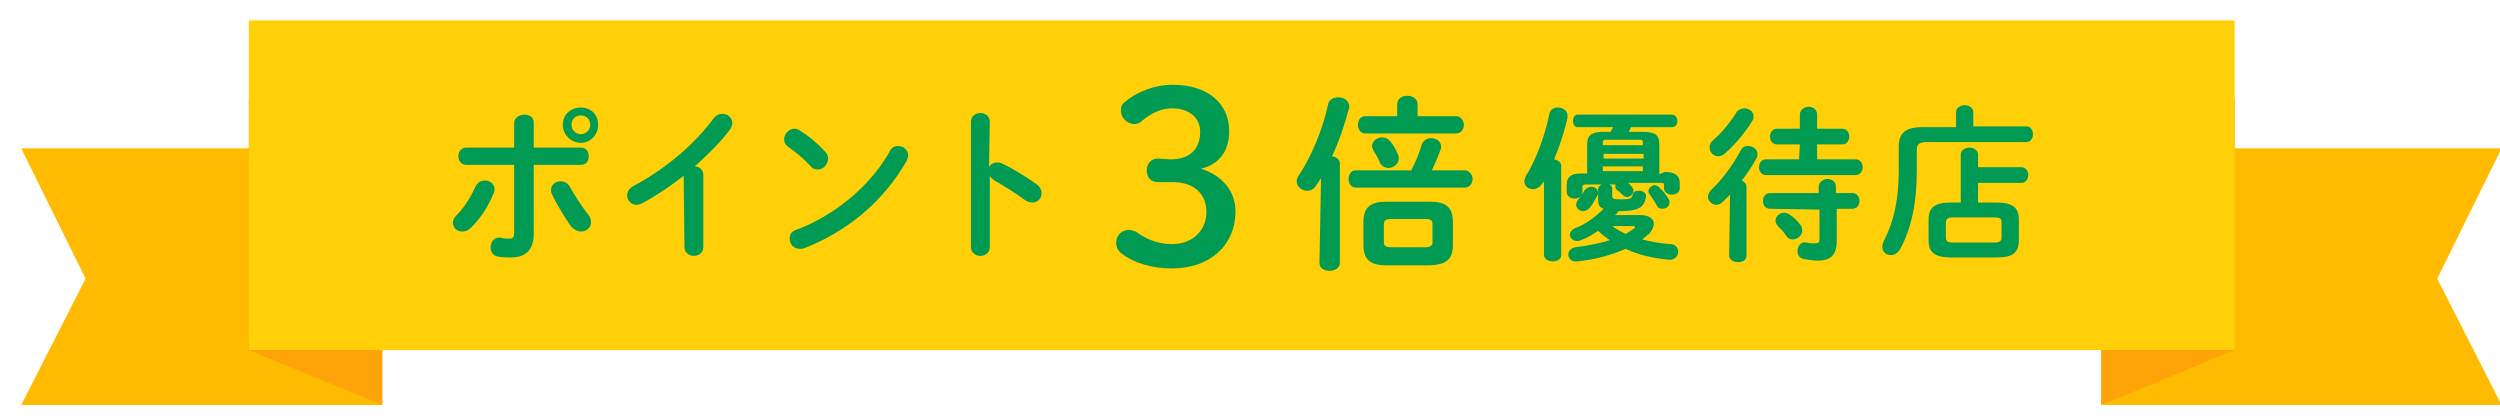 <?xml version="1.0" encoding="utf-8"?>
<!-- Generator: Adobe Illustrator 28.2.0, SVG Export Plug-In . SVG Version: 6.00 Build 0)  -->
<svg version="1.1" id="a" xmlns="http://www.w3.org/2000/svg" xmlns:xlink="http://www.w3.org/1999/xlink" x="0px" y="0px"
	 viewBox="0 0 318.5 53.5" style="enable-background:new 0 0 318.5 53.5;" xml:space="preserve">
<style type="text/css">
	.st0{fill:#FFBB00;}
	.st1{fill:#FFA408;}
	.st2{fill:#FFD008;}
	.st3{fill:#009A53;}
</style>
<polygon class="st0" points="318.7,18.9 267.7,18.9 267.7,51.6 318.7,51.6 310.5,35.5 "/>
<polygon class="st1" points="284.7,12.6 267.7,18.8 267.7,51.6 284.7,44.6 "/>
<polygon class="st0" points="2.7,18.9 48.7,18.9 48.7,51.6 2.7,51.6 10.9,35.5 "/>
<polygon class="st1" points="31.7,12.6 48.7,18.8 48.7,51.6 31.7,44.6 "/>
<rect x="31.7" y="2.6" class="st2" width="253" height="42"/>
<path class="st3" d="M75.2,15.9c0-0.7-0.5-1.2-1.2-1.2s-1.2,0.5-1.2,1.2c0,0.7,0.6,1.2,1.2,1.2S75.2,16.6,75.2,15.9 M76.2,15.9
	c0,1.3-1,2.3-2.2,2.3s-2.3-1-2.3-2.3s1-2.2,2.3-2.2S76.2,14.6,76.2,15.9 M74.9,27.3c0.3,0.3,0.4,0.7,0.4,1c0,0.7-0.6,1.2-1.3,1.2
	c-0.4,0-0.8-0.2-1.2-0.6c-0.8-1.1-1.9-2.9-2.5-4.2c-0.1-0.2-0.1-0.4-0.1-0.5c0-0.7,0.6-1.1,1.2-1.1c0.5,0,0.9,0.2,1.2,0.7
	C73.1,24.7,74.1,26.3,74.9,27.3 M68,29.8c0,2.1-1.1,3-2.9,3c-0.5,0-1,0-1.6-0.1c-0.7-0.1-1-0.6-1-1.2c0-0.7,0.5-1.4,1.4-1.2
	c0.4,0.1,0.6,0.1,0.9,0.1c0.5,0,0.7-0.1,0.7-0.8V21h-6.1c-0.7,0-1-0.6-1-1.1s0.3-1.1,1-1.1h6.1v-3.1c0-0.7,0.7-1.1,1.3-1.1
	s1.2,0.3,1.2,1v3.2h6c0.7,0,1,0.5,1,1.1S74.7,21,74,21h-6V29.8L68,29.8z M61.8,23c0.6,0,1.2,0.4,1.2,1.1c0,0.2,0,0.3-0.1,0.5
	c-0.7,1.7-1.7,3.3-3,4.5c-0.3,0.3-0.7,0.4-1,0.4c-0.7,0-1.2-0.5-1.2-1.1c0-0.3,0.1-0.6,0.4-0.9c1-1,1.9-2.4,2.5-3.8
	C60.9,23.2,61.3,23,61.8,23"/>
<path class="st3" d="M87.1,22.4c-1.8,1.4-3.6,2.6-5.3,3.5c-0.2,0.1-0.5,0.2-0.7,0.2c-0.7,0-1.2-0.6-1.2-1.2c0-0.4,0.2-0.9,0.8-1.2
	c3.8-2,7.7-5.2,10.2-8.6c0.3-0.4,0.7-0.6,1.1-0.6c0.7,0,1.3,0.5,1.3,1.2c0,0.2-0.1,0.5-0.3,0.8c-1.2,1.6-2.8,3.2-4.5,4.7
	c0.6,0,1.1,0.4,1.1,1.1v9.2c0,0.7-0.6,1.1-1.2,1.1s-1.2-0.4-1.2-1.1L87.1,22.4L87.1,22.4z"/>
<path class="st3" d="M114.4,18.6c0.7,0,1.3,0.5,1.3,1.2c0,0.2-0.1,0.4-0.2,0.7c-3,5.3-7.8,9.1-13,11.1c-0.2,0.1-0.4,0.1-0.6,0.1
	c-0.8,0-1.3-0.6-1.3-1.3c0-0.5,0.2-0.9,0.8-1.1c4.8-1.8,9.3-5.4,11.9-9.9C113.5,18.8,114,18.6,114.4,18.6 M105.1,19.3
	c0.3,0.3,0.4,0.6,0.4,0.9c0,0.7-0.6,1.4-1.3,1.4c-0.3,0-0.7-0.1-0.9-0.4c-0.9-1-1.9-1.8-2.9-2.5c-0.4-0.3-0.5-0.6-0.5-1
	c0-0.6,0.6-1.3,1.3-1.3c0.3,0,0.6,0.1,0.8,0.3C103,17.3,104.1,18.2,105.1,19.3"/>
<path class="st3" d="M126,21.3c0.2-0.4,0.6-0.6,1-0.6c0.2,0,0.4,0,0.6,0.1c1.3,0.6,3.1,1.7,4.5,2.7c0.4,0.3,0.6,0.7,0.6,1.1
	c0,0.7-0.5,1.2-1.2,1.2c-0.3,0-0.6-0.1-0.9-0.3c-1.2-0.9-3-2-3.9-2.5c-0.3-0.2-0.5-0.4-0.6-0.6v9.1c0,0.7-0.6,1.1-1.2,1.1
	s-1.2-0.4-1.2-1.1v-16c0-0.7,0.6-1.1,1.2-1.1s1.2,0.4,1.2,1.1L126,21.3L126,21.3z"/>
<path class="st3" d="M149.1,20.3c2.5,0,3.8-1.3,3.8-3.5c0-1.8-1.4-3-3.6-3c-1.3,0-2.6,0.6-3.7,1.5c-0.4,0.4-0.7,0.5-1.1,0.5
	c-0.9,0-1.7-0.8-1.7-1.7c0-0.5,0.1-0.8,0.5-1.1c1.5-1.3,3.8-2.2,6.1-2.2c4.5,0,7.2,2.4,7.2,5.9c0,2.5-1.2,4.2-3.6,4.8
	c2.7,0.8,4.4,2.9,4.4,5.4c0,4.4-3.3,7.3-8.1,7.3c-2.5,0-4.9-0.7-6.4-1.9c-0.5-0.4-0.7-0.8-0.7-1.4c0-0.9,0.7-1.6,1.6-1.6
	c0.3,0,0.6,0.1,0.9,0.2c1.5,1.1,3,1.6,4.6,1.6c2.7,0,4.4-1.8,4.4-4.1s-1.6-3.8-4.3-3.8h-1.9c-0.9,0-1.4-0.6-1.4-1.5s0.6-1.5,1.4-1.5
	L149.1,20.3L149.1,20.3z"/>
<path class="st3" d="M181.6,31.5c0.6,0,0.9-0.2,0.9-0.6v-2.4c0-0.4-0.2-0.6-0.9-0.6h-4.4c-0.6,0-0.9,0.2-0.9,0.6v2.4
	c0,0.5,0.4,0.6,0.9,0.6C177.2,31.5,181.6,31.5,181.6,31.5z M178.1,19.7c0.1,0.2,0.1,0.4,0.1,0.5c0,0.7-0.7,1.2-1.3,1.2
	c-0.4,0-0.9-0.2-1.1-0.7c-0.2-0.5-0.5-1-0.8-1.5c-0.1-0.2-0.2-0.4-0.2-0.6c0-0.6,0.6-1.1,1.3-1.1c0.4,0,0.8,0.2,1.1,0.6
	C177.5,18.5,177.9,19.1,178.1,19.7 M176.6,33.8c-2,0-2.9-0.7-2.9-2.6v-2.9c0-1.9,0.9-2.6,2.9-2.6h5.6c2,0,2.9,0.7,2.9,2.6v2.9
	c0,2-1,2.5-2.9,2.6H176.6z M185.5,14.8c0.6,0,1,0.6,1,1.1c0,0.5-0.3,1.1-1,1.1h-11.6c-0.6,0-0.9-0.6-0.9-1.1s0.3-1.1,0.9-1.1h4.1
	v-1.5c0-0.7,0.6-1.1,1.3-1.1s1.3,0.4,1.3,1.1v1.5C180.6,14.8,185.5,14.8,185.5,14.8z M179.8,21.7c0.5-1,1-2.1,1.3-3.2
	c0.2-0.6,0.7-0.9,1.2-0.9c0.7,0,1.3,0.4,1.3,1.1c0,0.1,0,0.3-0.1,0.4c-0.3,0.9-0.7,1.8-1.1,2.6h4.2c0.6,0,1,0.6,1,1.1
	s-0.3,1.1-1,1.1h-13.9c-0.6,0-0.9-0.6-0.9-1.1s0.3-1.1,0.9-1.1H179.8L179.8,21.7z M168.3,22.7c-0.2,0.3-0.4,0.6-0.6,0.9
	c-0.3,0.5-0.7,0.7-1.2,0.7c-0.6,0-1.3-0.5-1.3-1.2c0-0.3,0.1-0.5,0.3-0.8c1.6-2.4,3-5.8,3.7-9c0.1-0.6,0.7-0.9,1.3-0.9
	c0.7,0,1.4,0.4,1.4,1.2c0,0.1,0,0.2-0.1,0.4c-0.5,1.9-1.2,4-2.1,5.9c0.6,0.1,1,0.4,1,1v12.6c0,0.6-0.6,1-1.3,1s-1.3-0.3-1.3-1
	L168.3,22.7L168.3,22.7z"/>
<path class="st3" d="M212.6,25.4c0.1,0.1,0.1,0.2,0.1,0.4c0,0.5-0.5,0.8-0.9,0.8c-0.3,0-0.6-0.1-0.7-0.4c-0.3-0.5-0.6-1-0.9-1.4
	c-0.1-0.1-0.2-0.3-0.2-0.4c0-0.4,0.4-0.8,0.8-0.8c0.2,0,0.5,0.1,0.7,0.4C211.9,24.3,212.3,24.9,212.6,25.4 M205.4,28.8
	c0.5,0.4,1.1,0.7,1.7,1c0.4-0.2,0.8-0.5,1.1-0.7c0.1-0.1,0.1-0.1,0.1-0.2c0,0-0.1-0.1-0.2-0.1L205.4,28.8L205.4,28.8z M209.3,21.2
	h-5.1v0.6h5.1V21.2z M204.3,20.2h5.1v-0.6h-5.1V20.2z M209.3,18.5v-0.4c0-0.2-0.1-0.3-0.4-0.3h-4.3c-0.3,0-0.4,0.1-0.4,0.3v0.4
	H209.3z M202.7,23.8c0.5,0,0.9,0.3,0.9,0.8c0,0.1,0,0.2-0.1,0.3c-0.3,0.6-0.7,1.3-1.1,1.7c-0.2,0.2-0.5,0.3-0.7,0.3
	c-0.5,0-0.9-0.4-0.9-0.8c0-0.2,0.1-0.4,0.2-0.6c0.4-0.5,0.7-0.9,0.9-1.3C202.1,24,202.4,23.8,202.7,23.8 M209,27.4
	c1.1,0,1.7,0.5,1.7,1.1c0,0.4-0.2,0.8-0.6,1.3c-0.3,0.2-0.6,0.5-0.9,0.7c1.1,0.3,2.3,0.5,3.6,0.6c0.7,0,1,0.5,1,1c0,0.5-0.4,1-1.1,1
	c-2.1-0.2-3.9-0.6-5.6-1.4c-1.8,0.8-4,1.4-6.2,1.6c-0.7,0.1-1.1-0.4-1.1-0.9c0-0.4,0.3-0.8,0.9-0.9c1.6-0.2,3.1-0.5,4.4-0.9
	c-0.6-0.4-1.1-0.8-1.5-1.2c-0.7,0.5-1.4,0.9-2.2,1.2c-0.2,0.1-0.3,0.1-0.5,0.1c-0.5,0-0.9-0.4-0.9-0.8c0-0.3,0.2-0.6,0.6-0.8
	c1.4-0.5,2.7-1.5,3.7-2.5c-0.6-0.2-0.7-0.6-0.7-1.2v-1.3c0-0.4,0.5-0.7,0.9-0.7s0.9,0.2,0.9,0.6v1c0,0.3,0.1,0.4,1.1,0.4
	c1.2,0,1.4-0.1,1.5-0.6c0.1-0.4,0.4-0.5,0.8-0.5c0.5,0,1,0.3,0.9,0.8c-0.2,1.2-0.8,1.8-3.3,1.8h-0.2c-0.1,0.2-0.3,0.4-0.5,0.5
	L209,27.4L209,27.4z M212.1,21.9c1.3,0,1.9,0.5,1.9,1.4V24c0,0.5-0.5,0.8-1,0.8s-1-0.3-1-0.8v-0.4c0-0.3-0.1-0.3-0.4-0.3h-4.2
	c0.2,0.1,0.3,0.3,0.5,0.5c0.1,0.1,0.2,0.3,0.2,0.5c0,0.4-0.4,0.8-0.8,0.8c-0.2,0-0.4-0.1-0.5-0.2c-0.3-0.3-0.5-0.5-0.8-0.7
	c-0.2-0.1-0.2-0.3-0.2-0.5c0-0.1,0-0.2,0.1-0.2H202c-0.3,0-0.4,0.1-0.4,0.3v0.7c0,0.5-0.5,0.8-1,0.8s-1-0.3-1-0.8v-1
	c0-0.9,0.5-1.4,1.8-1.4h0.8v-3.7c0-1.1,0.5-1.6,2-1.6h1c0.1-0.2,0.2-0.4,0.3-0.6H201c-0.4,0-0.6-0.4-0.6-0.8s0.2-0.8,0.6-0.8h12
	c0.4,0,0.7,0.4,0.7,0.8s-0.2,0.8-0.7,0.8h-5.2c-0.1,0.2-0.2,0.4-0.3,0.6h1.8c1.6,0,2.1,0.4,2.1,1.6v3.8L212.1,21.9L212.1,21.9z
	 M196.7,23.1c-0.1,0.1-0.2,0.3-0.3,0.4c-0.3,0.4-0.7,0.6-1.1,0.6c-0.6,0-1.1-0.4-1.1-1c0-0.2,0.1-0.4,0.2-0.7c1.3-2,2.4-5.1,3-7.9
	c0.1-0.6,0.6-0.8,1.1-0.8c0.6,0,1.2,0.4,1.2,1c0,0.1,0,0.2,0,0.3c-0.4,1.8-1,3.6-1.7,5.3c0.5,0.1,0.9,0.4,0.9,0.8v11.4
	c0,0.6-0.6,0.8-1.1,0.8s-1.1-0.3-1.1-0.8L196.7,23.1L196.7,23.1z"/>
<path class="st3" d="M229.4,28.7c0.2,0.2,0.2,0.5,0.2,0.7c0,0.6-0.6,1.1-1.2,1.1c-0.3,0-0.6-0.1-0.8-0.4c-0.3-0.5-0.7-0.9-1.1-1.3
	c-0.2-0.2-0.3-0.5-0.3-0.7c0-0.5,0.5-1,1.1-1c0.3,0,0.5,0.1,0.8,0.3C228.5,27.7,229,28.1,229.4,28.7 M225.5,26.6
	c-0.6,0-0.9-0.5-0.9-1s0.3-1,0.9-1h6.2v-0.8c0-0.6,0.6-1,1.1-1s1.1,0.3,1.1,1v0.8h2.1c0.6,0,0.9,0.5,0.9,1s-0.3,1-0.9,1h-2v4.1
	c0,1.8-0.8,2.5-2.4,2.5c-0.6,0-1.2-0.1-1.8-0.2c-0.6-0.1-0.8-0.6-0.8-1c0-0.6,0.4-1.3,1.2-1.1c0.3,0.1,0.6,0.1,1,0.1
	s0.6-0.1,0.6-0.5v-3.8L225.5,26.6L225.5,26.6z M229.3,18.4h-2.9c-0.6,0-0.9-0.5-0.9-1s0.3-1,0.9-1h2.9v-1.8c0-0.6,0.6-1,1.1-1
	s1.1,0.3,1.1,1v1.8h3.2c0.6,0,0.9,0.5,0.9,1s-0.3,1-0.9,1h-3.2v1.9h4.9c0.6,0,0.9,0.5,0.9,1s-0.3,1-0.9,1H225c-0.6,0-0.9-0.5-0.9-1
	s0.3-1,0.9-1h4.2L229.3,18.4L229.3,18.4z M222.2,13.8c0.6,0,1.2,0.4,1.2,1c0,0.2,0,0.3-0.1,0.5c-0.9,1.5-2.3,3.2-3.6,4.3
	c-0.2,0.2-0.5,0.3-0.8,0.3c-0.6,0-1.1-0.5-1.1-1.1c0-0.3,0.1-0.6,0.4-0.9c1.1-0.9,2.3-2.4,3.1-3.7C221.5,14,221.9,13.8,222.2,13.8
	 M220.4,24.8c-0.3,0.3-0.6,0.6-0.9,0.9c-0.2,0.2-0.6,0.4-0.8,0.4c-0.6,0-1.1-0.5-1.1-1c0-0.3,0.1-0.6,0.4-0.9
	c1.3-1.2,2.8-3.2,3.8-5.1c0.2-0.4,0.6-0.5,0.9-0.5c0.6,0,1.2,0.4,1.2,1c0,0.2,0,0.4-0.1,0.5c-0.5,1-1.2,2-1.9,2.9
	c0.3,0.1,0.6,0.4,0.6,0.8v8.8c0,0.6-0.6,0.8-1.1,0.8s-1.1-0.3-1.1-0.8L220.4,24.8L220.4,24.8z"/>
<path class="st3" d="M254.1,30.9c0.7,0,0.9-0.2,0.9-0.7v-1.8c0-0.5-0.1-0.7-0.9-0.7h-5.3c-0.7,0-0.9,0.2-0.9,0.7v1.8
	c0,0.6,0.3,0.7,0.9,0.7H254.1z M249.8,19.7c0-0.6,0.6-0.9,1.1-0.9s1.1,0.3,1.1,0.9v1.6h5.5c0.6,0,0.9,0.5,0.9,1s-0.3,1-0.9,1H252
	v2.5h2.3c2.2,0,2.9,0.7,2.9,2.2v2.6c0,1.9-1.2,2.2-2.9,2.2h-5.7c-2.2,0-2.9-0.7-2.9-2.2V28c0-1.6,0.8-2.2,2.9-2.2h1.2L249.8,19.7
	L249.8,19.7z M249.2,14.3c0-0.6,0.6-0.9,1.1-0.9s1.1,0.3,1.1,0.9v1.8h6.8c0.5,0,0.8,0.5,0.8,1s-0.3,1-0.8,1h-12.8
	c-0.9,0-1.2,0.3-1.2,1v2.7c0,4.1-0.7,7.3-2.1,9.9c-0.3,0.5-0.7,0.8-1.2,0.8c-0.6,0-1.1-0.4-1.1-1.1c0-0.2,0.1-0.4,0.2-0.7
	c1.2-2.3,1.9-5.1,1.9-8.9v-3.1c0-1.7,0.8-2.5,3-2.5h4.3C249.2,16.1,249.2,14.3,249.2,14.3z"/>
</svg>
